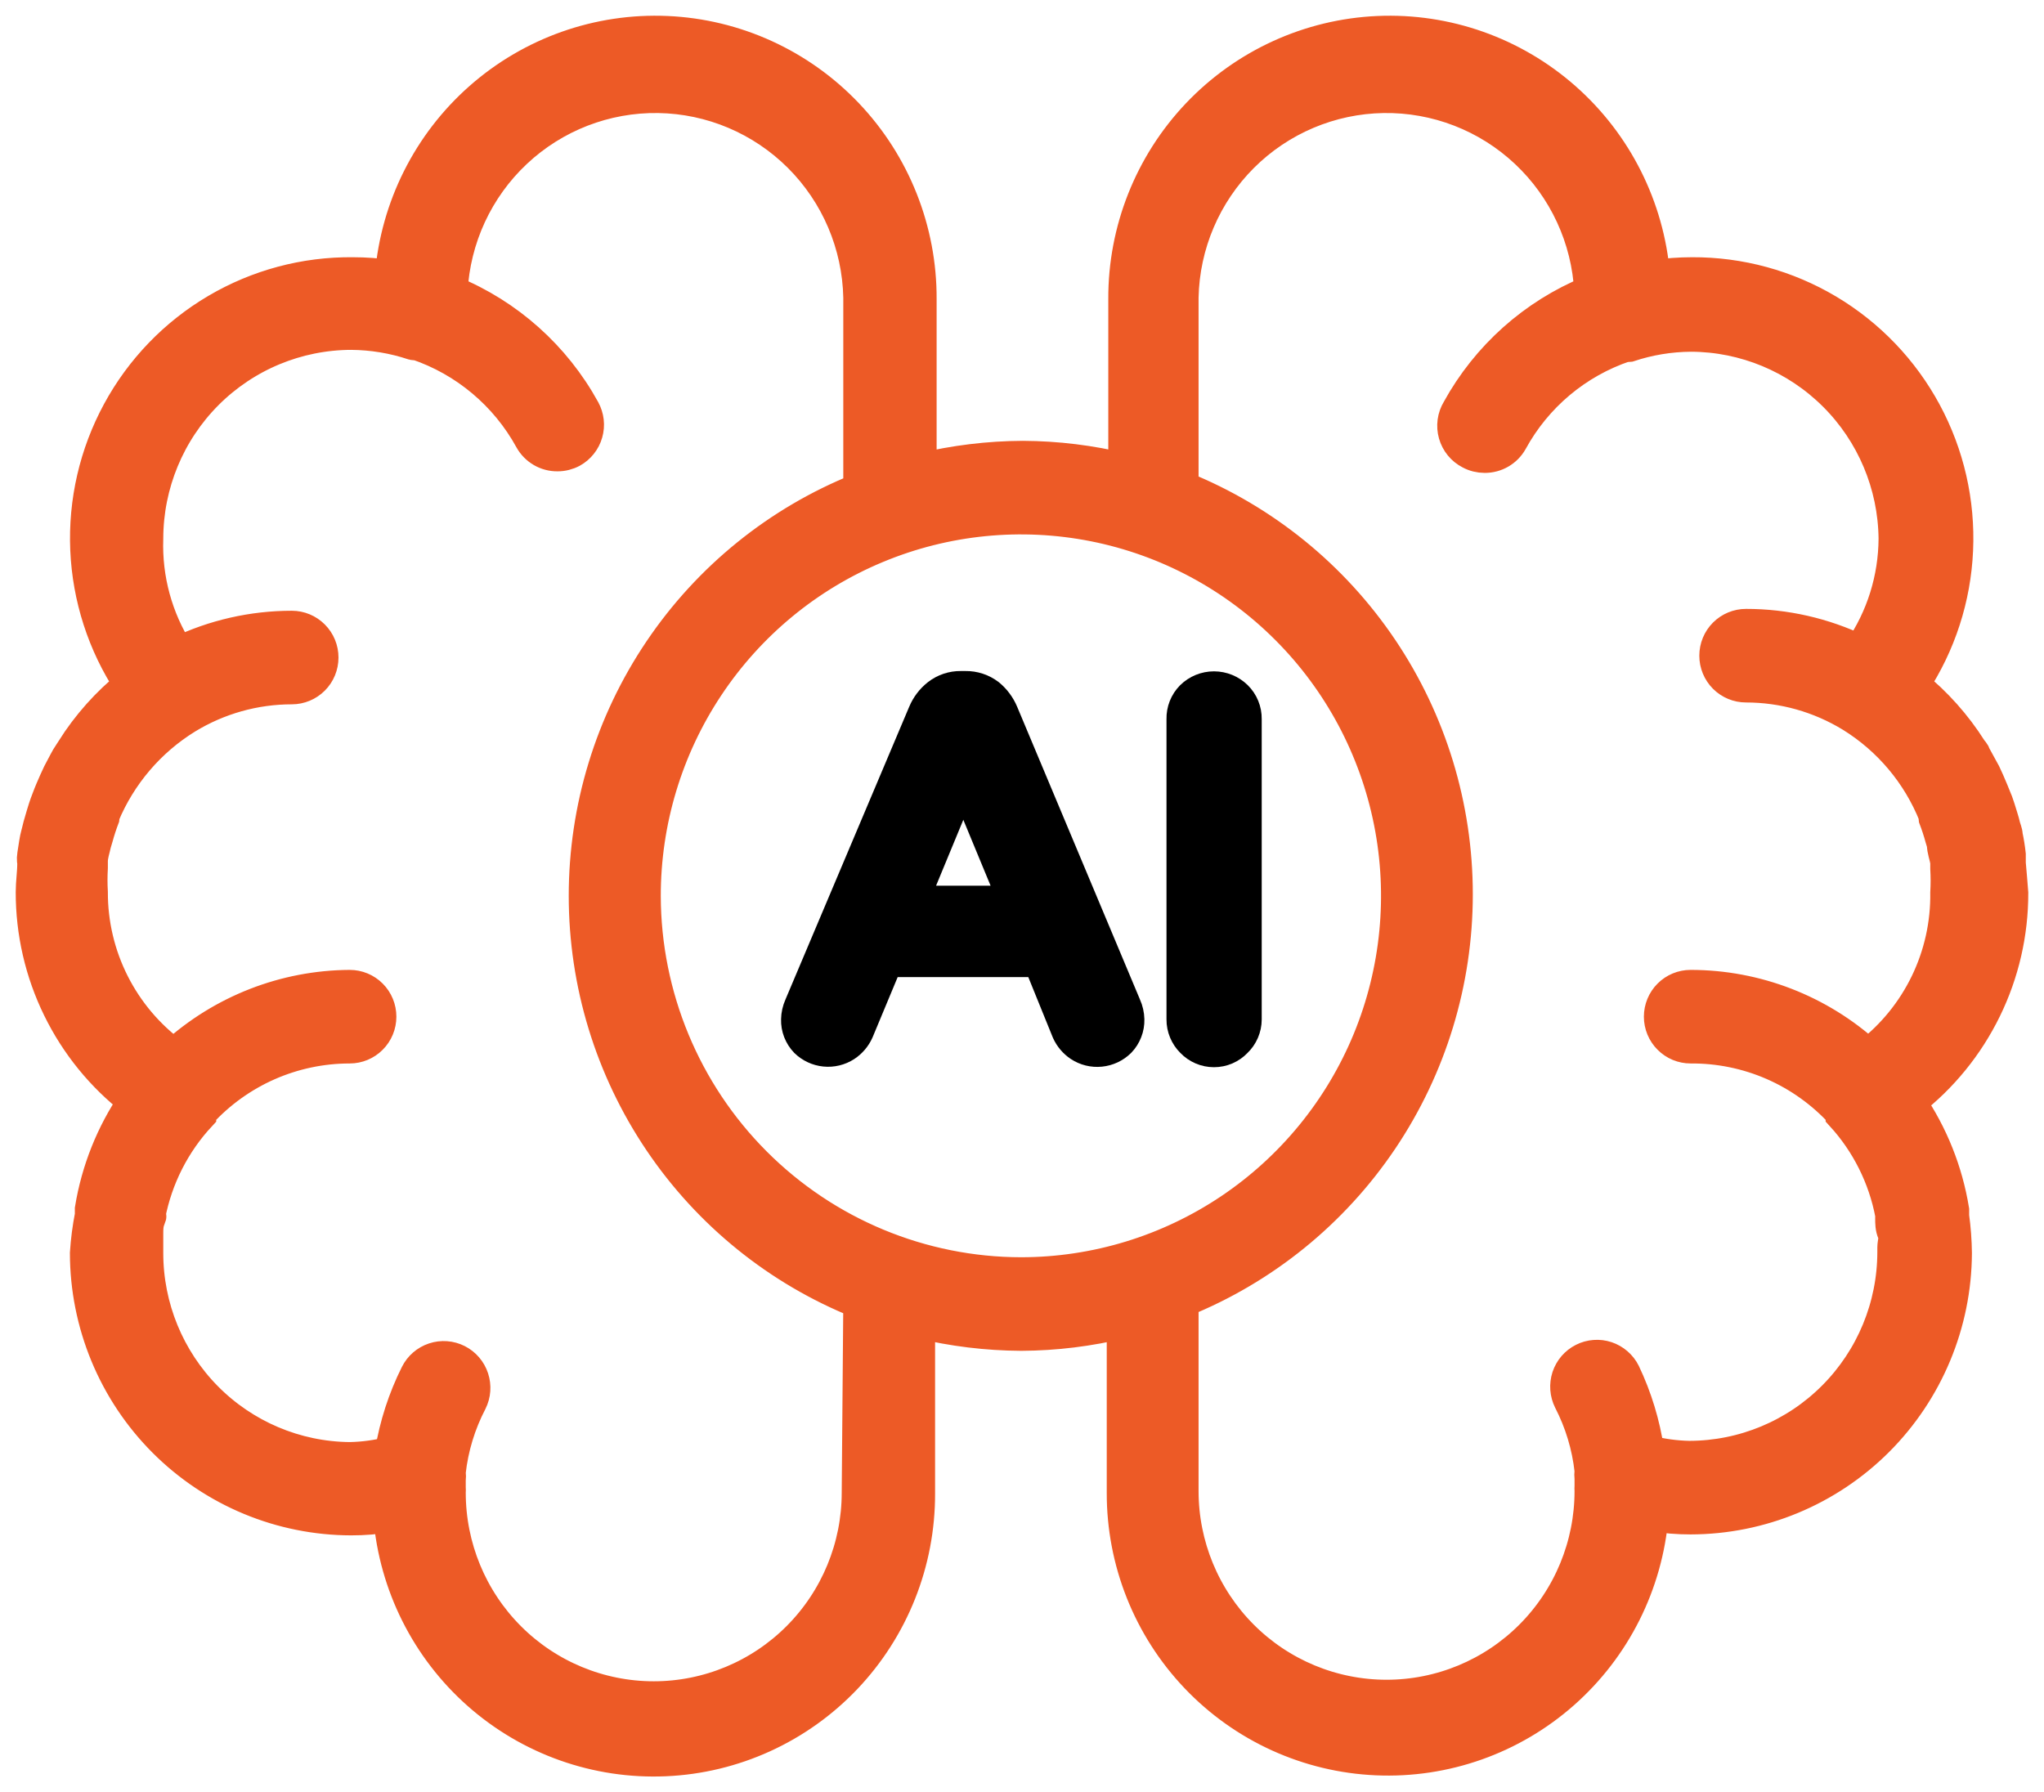 <svg width="65" height="57" viewBox="0 0 65 57" fill="none" xmlns="http://www.w3.org/2000/svg">
<path d="M63.921 27.453C63.921 27.364 63.921 27.275 63.921 27.176C63.899 26.971 63.866 26.766 63.823 26.564C63.823 26.455 63.764 26.346 63.744 26.247C63.724 26.149 63.636 25.872 63.577 25.684C63.518 25.497 63.508 25.487 63.468 25.388C63.429 25.289 63.321 25.022 63.242 24.845L63.124 24.588L62.799 23.995C62.799 23.945 62.73 23.886 62.691 23.827C62.196 23.046 61.578 22.352 60.859 21.772C61.699 20.498 62.178 19.019 62.245 17.493C62.313 15.967 61.967 14.451 61.243 13.107C60.519 11.763 59.446 10.642 58.137 9.862C56.828 9.083 55.332 8.674 53.81 8.681C53.408 8.681 53.007 8.71 52.609 8.77C52.427 6.587 51.41 4.561 49.772 3.114C48.134 1.667 46.002 0.912 43.822 1.008C41.642 1.104 39.583 2.043 38.077 3.628C36.572 5.213 35.735 7.321 35.744 9.511V14.915C34.69 14.657 33.609 14.525 32.525 14.52C31.433 14.525 30.346 14.658 29.285 14.915V9.511C29.294 7.321 28.458 5.213 26.952 3.628C25.446 2.043 23.388 1.104 21.208 1.008C19.028 0.912 16.895 1.667 15.257 3.114C13.619 4.561 12.603 6.587 12.421 8.77C12.023 8.71 11.621 8.681 11.219 8.681C9.693 8.665 8.191 9.067 6.875 9.843C5.559 10.619 4.478 11.739 3.749 13.085C3.019 14.431 2.669 15.95 2.734 17.48C2.8 19.011 3.279 20.494 4.121 21.772C3.403 22.352 2.784 23.046 2.29 23.827C2.29 23.886 2.221 23.945 2.181 23.995C2.142 24.044 1.965 24.38 1.857 24.588L1.738 24.845C1.66 25.022 1.581 25.2 1.512 25.388C1.443 25.576 1.433 25.586 1.404 25.684C1.374 25.783 1.286 26.06 1.236 26.247C1.187 26.435 1.187 26.455 1.158 26.554C1.128 26.653 1.079 26.969 1.049 27.176C1.02 27.384 1.049 27.364 1.049 27.453C1.049 27.759 1 28.056 1 28.372C0.998 29.656 1.29 30.923 1.854 32.076C2.417 33.228 3.236 34.236 4.249 35.021C3.548 36.049 3.081 37.22 2.88 38.45V38.647C2.802 39.045 2.749 39.448 2.723 39.852C2.726 42.1 3.616 44.255 5.2 45.844C6.784 47.433 8.931 48.327 11.17 48.33C11.573 48.331 11.974 48.298 12.371 48.231C12.553 50.412 13.569 52.438 15.206 53.885C16.843 55.331 18.974 56.087 21.154 55.992C23.333 55.898 25.391 54.961 26.898 53.378C28.404 51.795 29.242 49.689 29.236 47.5V42.066C30.297 42.323 31.384 42.455 32.475 42.461C33.56 42.456 34.641 42.323 35.695 42.066V47.47C35.689 49.659 36.527 51.765 38.033 53.348C39.54 54.931 41.598 55.868 43.777 55.962C45.957 56.057 48.088 55.302 49.725 53.855C51.362 52.408 52.378 50.382 52.56 48.201C52.957 48.268 53.358 48.301 53.761 48.3C55.995 48.297 58.138 47.407 59.721 45.825C61.303 44.242 62.198 42.095 62.208 39.852C62.203 39.459 62.174 39.066 62.12 38.677V38.479C61.919 37.249 61.452 36.079 60.751 35.051C61.764 34.266 62.583 33.258 63.146 32.105C63.71 30.953 64.002 29.685 64 28.401C63.971 28.056 63.951 27.759 63.921 27.453ZM27.267 47.47C27.267 49.194 26.585 50.848 25.37 52.067C24.155 53.286 22.507 53.971 20.789 53.971C19.071 53.971 17.423 53.286 16.208 52.067C14.993 50.848 14.311 49.194 14.311 47.47C14.315 47.414 14.315 47.358 14.311 47.302V47.085C14.321 46.996 14.321 46.907 14.311 46.818C14.397 46.038 14.628 45.281 14.99 44.585C15.108 44.35 15.127 44.079 15.045 43.83C14.963 43.58 14.786 43.374 14.552 43.256C14.318 43.138 14.047 43.118 13.799 43.201C13.551 43.283 13.345 43.461 13.228 43.696C12.836 44.48 12.564 45.32 12.421 46.186C11.996 46.295 11.56 46.355 11.121 46.363C9.41 46.348 7.775 45.655 6.571 44.436C5.367 43.216 4.692 41.569 4.692 39.852C4.692 39.852 4.692 39.744 4.692 39.694C4.692 39.645 4.692 39.388 4.692 39.24C4.692 39.092 4.692 38.924 4.761 38.766C4.83 38.608 4.761 38.697 4.761 38.657C4.991 37.465 5.55 36.363 6.376 35.476V35.416C6.979 34.756 7.712 34.229 8.529 33.868C9.346 33.508 10.229 33.322 11.121 33.322C11.382 33.322 11.633 33.218 11.817 33.032C12.002 32.847 12.105 32.596 12.105 32.334C12.105 32.072 12.002 31.82 11.817 31.635C11.633 31.45 11.382 31.346 11.121 31.346C9.053 31.358 7.062 32.136 5.529 33.529C4.721 32.936 4.065 32.159 3.613 31.263C3.161 30.367 2.927 29.376 2.93 28.372C2.915 28.115 2.915 27.858 2.93 27.601V27.394C2.93 27.206 2.999 27.018 3.038 26.831L3.097 26.633C3.156 26.416 3.225 26.208 3.304 26C3.308 25.978 3.308 25.954 3.304 25.931C3.839 24.649 4.762 23.567 5.942 22.839C6.948 22.225 8.103 21.9 9.28 21.9C9.541 21.9 9.791 21.796 9.976 21.611C10.161 21.426 10.264 21.174 10.264 20.912C10.264 20.65 10.161 20.399 9.976 20.214C9.791 20.028 9.541 19.924 9.28 19.924C8.033 19.924 6.801 20.204 5.677 20.744C4.991 19.667 4.648 18.406 4.692 17.128C4.695 15.405 5.378 13.753 6.592 12.534C7.807 11.316 9.453 10.63 11.17 10.627C11.839 10.632 12.504 10.742 13.139 10.953C13.175 10.963 13.212 10.963 13.248 10.953C14.788 11.474 16.078 12.557 16.861 13.986C16.947 14.14 17.073 14.268 17.225 14.357C17.378 14.446 17.551 14.492 17.727 14.49C17.892 14.491 18.055 14.45 18.2 14.372C18.313 14.309 18.413 14.224 18.493 14.123C18.574 14.021 18.634 13.905 18.669 13.78C18.705 13.655 18.716 13.524 18.701 13.395C18.686 13.266 18.646 13.142 18.584 13.028C17.649 11.327 16.162 9.999 14.37 9.264C14.456 7.582 15.188 5.999 16.413 4.849C17.638 3.698 19.261 3.07 20.938 3.095C22.616 3.121 24.218 3.799 25.408 4.986C26.598 6.174 27.282 7.778 27.317 9.461V15.547C24.739 16.582 22.53 18.369 20.974 20.676C19.418 22.983 18.586 25.704 18.586 28.49C18.586 31.276 19.418 33.998 20.974 36.305C22.53 38.612 24.739 40.398 27.317 41.433L27.267 47.47ZM20.513 28.5C20.511 26.128 21.21 23.808 22.522 21.835C23.834 19.861 25.699 18.322 27.883 17.413C30.066 16.503 32.469 16.264 34.788 16.724C37.106 17.185 39.237 18.326 40.91 20.002C42.583 21.678 43.723 23.814 44.186 26.141C44.649 28.467 44.414 30.879 43.512 33.071C42.609 35.264 41.078 37.138 39.114 38.458C37.15 39.777 34.839 40.483 32.475 40.485C29.307 40.482 26.269 39.219 24.027 36.973C21.785 34.727 20.521 31.68 20.513 28.5ZM59.402 33.529C57.857 32.124 55.846 31.346 53.761 31.346C53.5 31.346 53.249 31.45 53.065 31.635C52.88 31.82 52.776 32.072 52.776 32.334C52.776 32.596 52.88 32.847 53.065 33.032C53.249 33.218 53.5 33.322 53.761 33.322C54.662 33.315 55.554 33.498 56.38 33.858C57.206 34.219 57.947 34.75 58.556 35.416C58.556 35.416 58.556 35.416 58.556 35.476C59.363 36.358 59.909 37.45 60.131 38.627C60.135 38.663 60.135 38.7 60.131 38.736C60.131 38.894 60.131 39.052 60.2 39.21C60.269 39.368 60.2 39.517 60.2 39.675C60.2 39.833 60.2 39.773 60.2 39.823C60.197 41.546 59.514 43.198 58.299 44.417C57.085 45.636 55.439 46.321 53.721 46.324C53.283 46.316 52.847 46.256 52.422 46.146C52.294 45.283 52.039 44.444 51.664 43.656C51.606 43.54 51.525 43.437 51.427 43.352C51.329 43.267 51.215 43.202 51.093 43.161C50.969 43.12 50.84 43.104 50.711 43.114C50.581 43.123 50.455 43.158 50.34 43.217C50.224 43.275 50.121 43.356 50.036 43.454C49.952 43.552 49.887 43.667 49.846 43.79C49.806 43.913 49.79 44.044 49.799 44.173C49.809 44.303 49.843 44.429 49.901 44.545C50.259 45.239 50.486 45.992 50.571 46.769C50.561 46.857 50.561 46.947 50.571 47.035V47.253C50.567 47.309 50.567 47.365 50.571 47.421C50.571 49.145 49.889 50.798 48.674 52.018C47.459 53.237 45.811 53.922 44.093 53.922C42.375 53.922 40.727 53.237 39.512 52.018C38.297 50.798 37.615 49.145 37.615 47.421V41.394C40.19 40.355 42.397 38.566 43.952 36.257C45.506 33.949 46.336 31.227 46.336 28.441C46.336 25.655 45.506 22.933 43.952 20.625C42.397 18.316 40.19 16.527 37.615 15.488V9.461C37.649 7.778 38.334 6.174 39.523 4.986C40.713 3.799 42.315 3.121 43.993 3.095C45.671 3.07 47.293 3.698 48.518 4.849C49.743 5.999 50.475 7.582 50.561 9.264C48.77 9.999 47.282 11.327 46.347 13.028C46.277 13.144 46.231 13.274 46.213 13.408C46.195 13.543 46.205 13.68 46.242 13.811C46.279 13.941 46.342 14.063 46.428 14.168C46.514 14.273 46.621 14.359 46.741 14.421C46.886 14.5 47.049 14.54 47.214 14.54C47.39 14.541 47.563 14.495 47.716 14.406C47.868 14.318 47.994 14.19 48.08 14.036C48.86 12.609 50.146 11.53 51.684 11.012C51.723 11.017 51.762 11.017 51.802 11.012C52.437 10.801 53.101 10.691 53.771 10.686C55.476 10.691 57.111 11.37 58.322 12.576C59.532 13.781 60.221 15.417 60.239 17.128C60.233 18.399 59.846 19.639 59.127 20.685C58.002 20.145 56.77 19.864 55.523 19.865C55.262 19.865 55.012 19.969 54.827 20.154C54.642 20.34 54.539 20.591 54.539 20.853C54.539 21.115 54.642 21.366 54.827 21.552C55.012 21.737 55.262 21.841 55.523 21.841C56.7 21.841 57.855 22.166 58.861 22.78C60.057 23.518 60.986 24.623 61.509 25.931C61.504 25.961 61.504 25.991 61.509 26.02C61.588 26.228 61.657 26.435 61.716 26.653L61.775 26.85C61.775 27.038 61.854 27.226 61.883 27.413V27.621C61.898 27.878 61.898 28.135 61.883 28.392C61.896 29.383 61.679 30.363 61.248 31.255C60.817 32.147 60.185 32.925 59.402 33.529Z" fill="#ED5A26" stroke="#ED5A26"/>
<path d="M31.885 22.671C31.79 22.444 31.641 22.244 31.452 22.088C31.237 21.924 30.973 21.837 30.703 21.841H30.556C30.289 21.837 30.028 21.924 29.817 22.088C29.622 22.241 29.47 22.442 29.374 22.671L25.436 31.988C25.375 32.125 25.341 32.273 25.338 32.423C25.334 32.554 25.357 32.684 25.404 32.806C25.452 32.928 25.523 33.04 25.613 33.134C25.781 33.297 25.999 33.399 26.231 33.422C26.463 33.446 26.697 33.389 26.893 33.262C27.066 33.148 27.203 32.987 27.287 32.798L28.213 30.575H33.037L33.943 32.808C34.026 32.992 34.159 33.15 34.327 33.262C34.524 33.392 34.759 33.45 34.994 33.426C35.228 33.403 35.448 33.3 35.616 33.134C35.707 33.04 35.778 32.928 35.825 32.806C35.873 32.684 35.895 32.554 35.892 32.423C35.888 32.273 35.855 32.125 35.793 31.988L31.885 22.671ZM29.02 28.668L30.634 24.765L32.249 28.668H29.02Z" fill="black" stroke="black"/>
<path d="M37.881 22.147C37.787 22.242 37.713 22.355 37.664 22.479C37.615 22.602 37.592 22.735 37.595 22.868V32.422C37.594 32.555 37.62 32.686 37.671 32.808C37.721 32.93 37.796 33.041 37.89 33.134C37.982 33.231 38.093 33.308 38.216 33.361C38.339 33.414 38.471 33.441 38.604 33.441C38.738 33.441 38.87 33.414 38.993 33.361C39.115 33.308 39.226 33.231 39.318 33.134C39.414 33.042 39.49 32.932 39.543 32.809C39.595 32.687 39.623 32.556 39.623 32.422V22.868C39.625 22.734 39.6 22.601 39.549 22.477C39.499 22.353 39.423 22.241 39.328 22.147C39.135 21.957 38.875 21.851 38.604 21.851C38.334 21.851 38.074 21.957 37.881 22.147Z" fill="black" stroke="black"/>
</svg>
